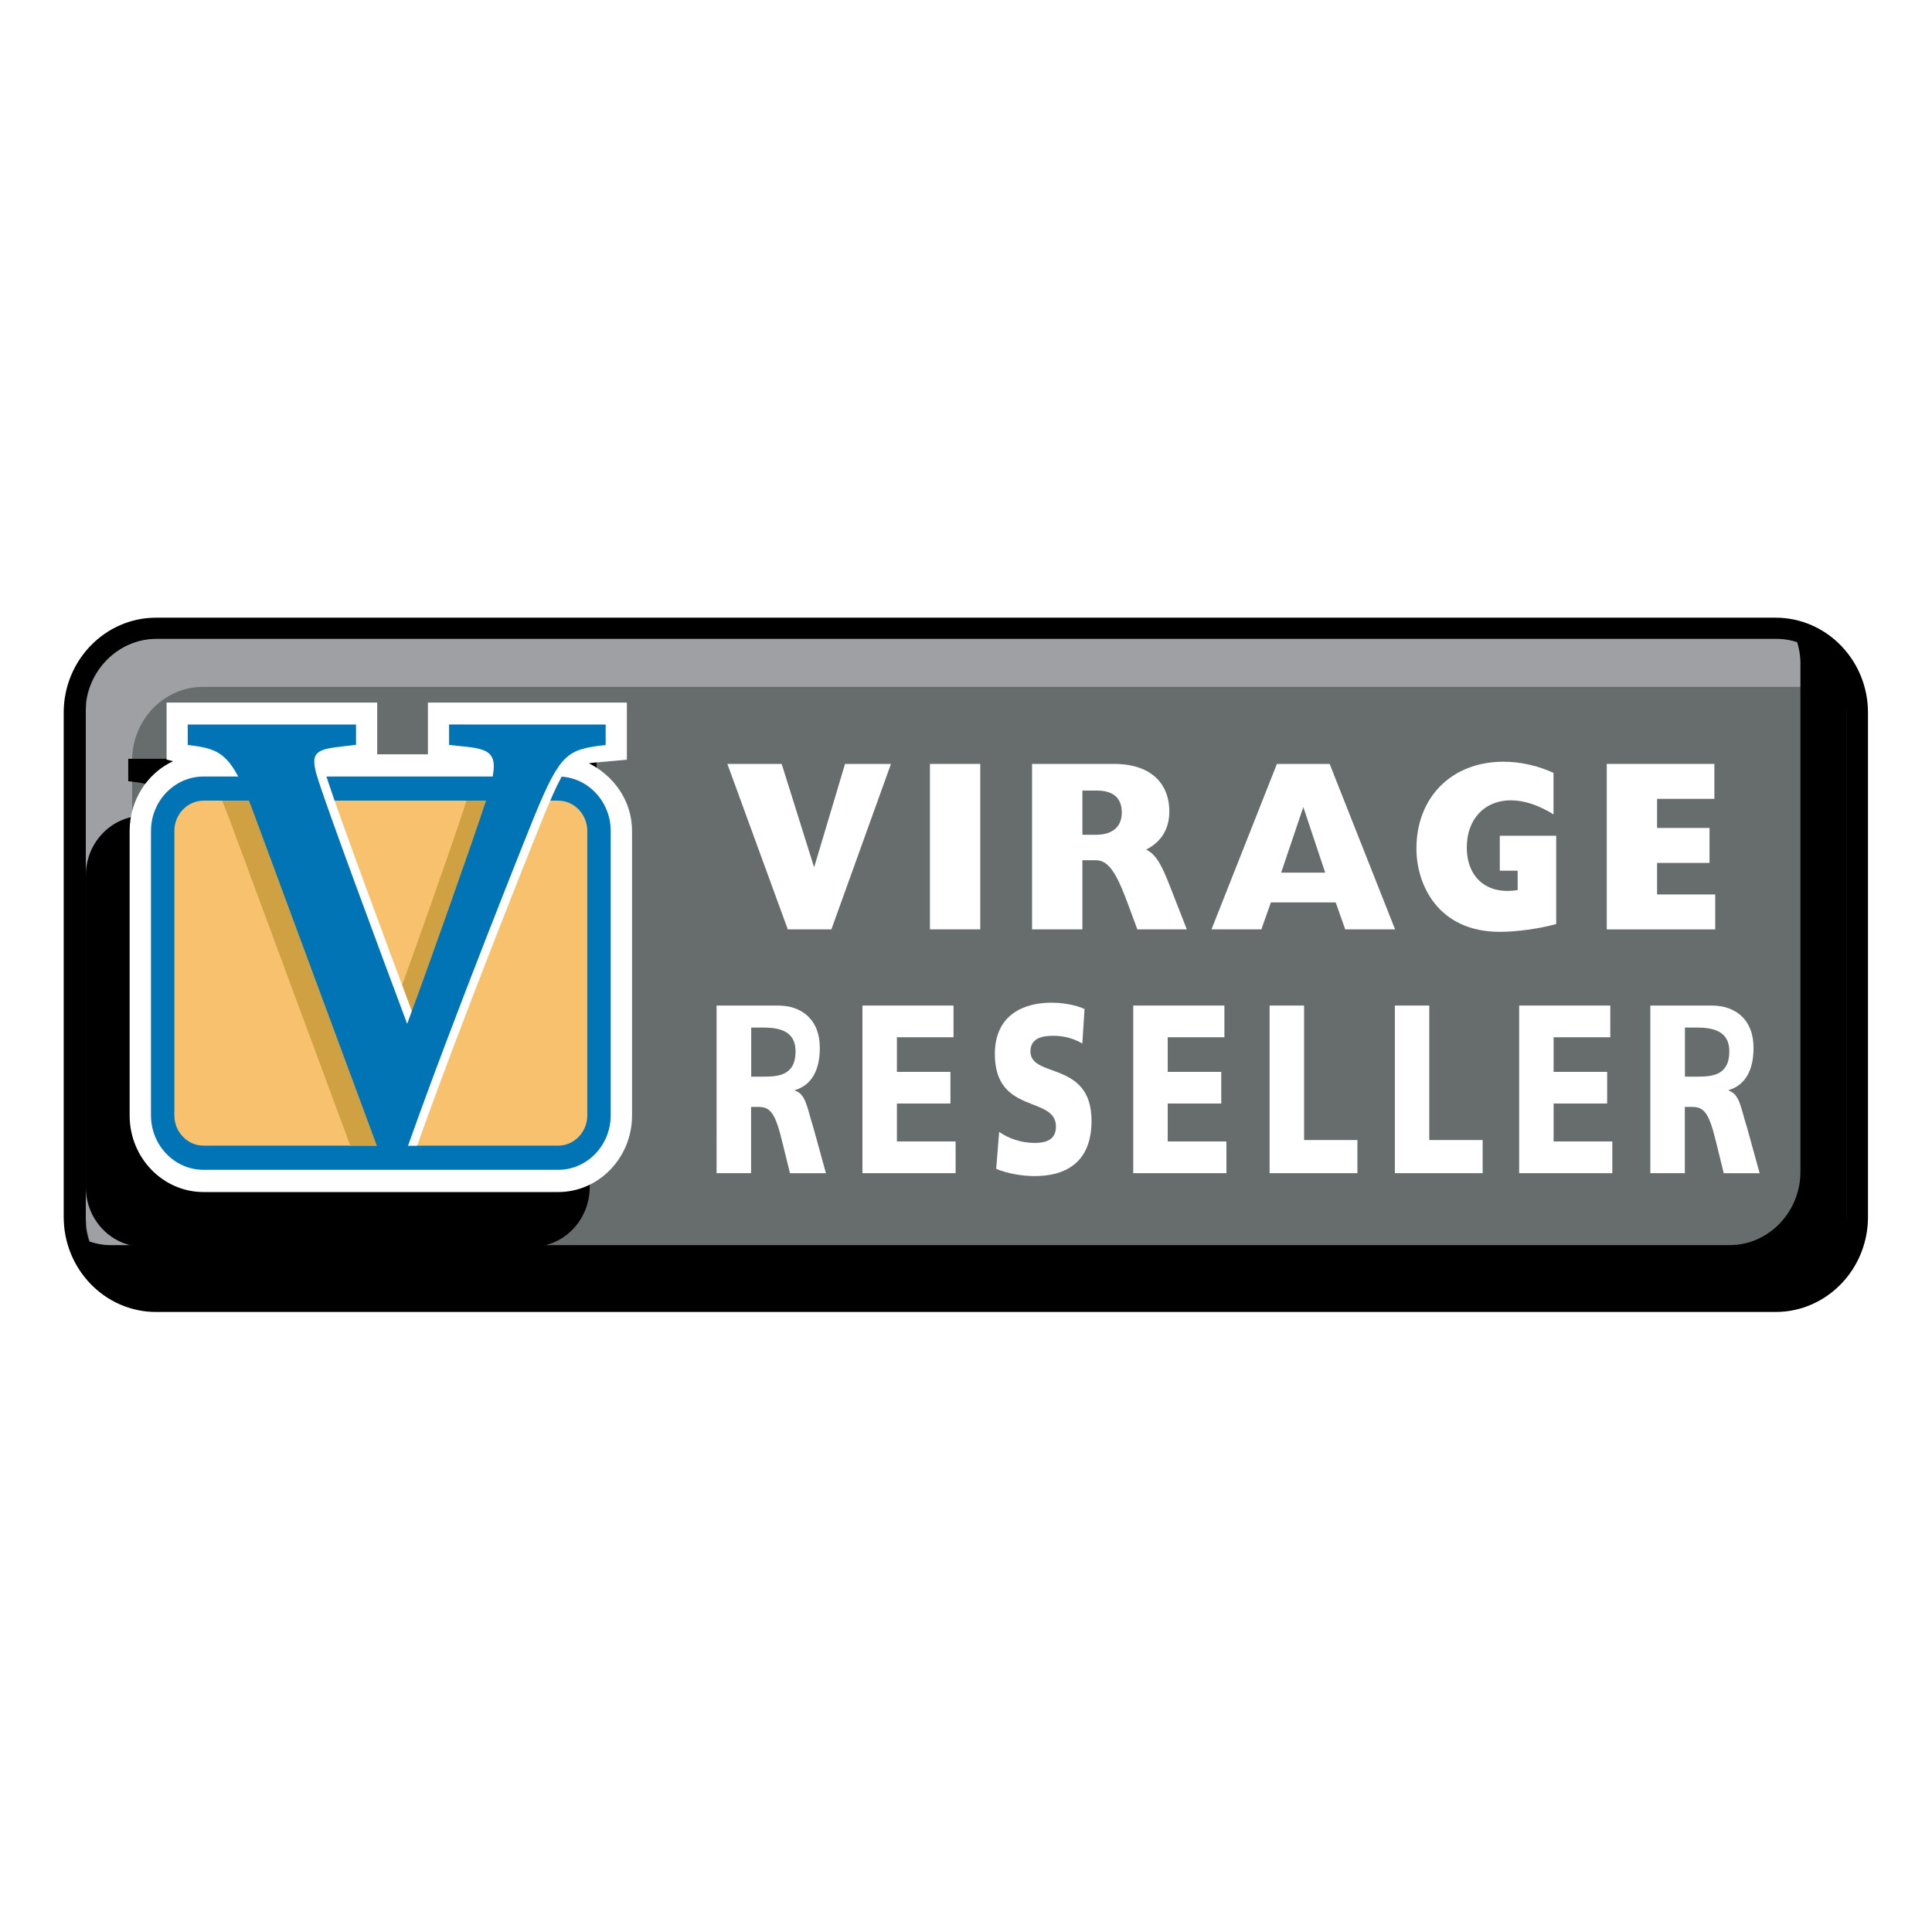 <?xml version="1.0" encoding="utf-8"?>
<!-- Generator: Adobe Illustrator 13.0.0, SVG Export Plug-In . SVG Version: 6.00 Build 14948)  -->
<!DOCTYPE svg PUBLIC "-//W3C//DTD SVG 1.0//EN" "http://www.w3.org/TR/2001/REC-SVG-20010904/DTD/svg10.dtd">
<svg version="1.0" id="Layer_1" xmlns="http://www.w3.org/2000/svg" xmlns:xlink="http://www.w3.org/1999/xlink" x="0px" y="0px"
	 width="192.756px" height="192.756px" viewBox="0 0 192.756 192.756" enable-background="new 0 0 192.756 192.756"
	 xml:space="preserve">
<g>
	<polygon fill-rule="evenodd" clip-rule="evenodd" fill="#FFFFFF" points="0,0 192.756,0 192.756,192.756 0,192.756 0,0 	"/>
	<path fill="none" stroke="#000000" stroke-width="4.295" stroke-miterlimit="2.613" d="M184.221,121.432
		c0,4.025-3.176,7.316-7.059,7.316H15.56c-3.88,0-7.056-3.291-7.056-7.316V71.09c0-4.026,3.176-7.315,7.056-7.315h161.602
		c3.883,0,7.059,3.289,7.059,7.315V121.432L184.221,121.432z"/>
	<path fill-rule="evenodd" clip-rule="evenodd" fill="#676D6D" d="M8.593,122.573V69.944c0.533-3.487,3.461-6.169,6.967-6.169
		h161.602c3.883,0,7.059,3.289,7.059,7.315v50.341l0,0c0,4.025-3.176,7.316-7.059,7.316H15.56
		C12.054,128.748,9.126,126.06,8.593,122.573L8.593,122.573z"/>
	<path fill-rule="evenodd" clip-rule="evenodd" fill="#9FA0A3" d="M13.536,128.344c-0.206-0.686-0.352-1.405-0.352-2.157V75.846
		c0-4.023,3.176-7.316,7.056-7.316h161.602c0.731,0,1.422,0.144,2.083,0.364c-0.896-2.971-3.55-5.155-6.701-5.155H15.62
		c-3.883,0-7.06,3.293-7.06,7.316v50.338C8.561,124.66,10.67,127.414,13.536,128.344L13.536,128.344z"/>
	<path fill-rule="evenodd" clip-rule="evenodd" d="M179.28,63.972c0.21,0.689,0.349,1.399,0.349,2.161v50.774
		c0,4.022-3.174,7.318-7.056,7.318H10.967c-0.725,0-1.418-0.15-2.08-0.364c0.896,2.969,3.556,5.155,6.704,5.155h161.606
		c3.879,0,7.055-3.293,7.055-7.315V70.926C184.252,67.653,182.146,64.904,179.28,63.972L179.28,63.972z"/>
	<path fill-rule="evenodd" clip-rule="evenodd" d="M59.516,77.924v-2.22l-17.126-0.006h-1.02v2.239l2.021,0.21
		c2.35,0.272,3.189,0.817,2.739,3.241H27.98c-0.69-2.315-0.354-2.899,1.938-3.215l2.293-0.283v-2.187H12.795v2.236
		c2.666,0.309,4.019,0.627,5.52,3.449h-4c-3.169,0-5.754,2.672-5.754,5.956v31.089c0,3.284,2.584,5.96,5.754,5.96h38.772
		c3.17,0,5.75-2.676,5.75-5.96V87.345c0-3.084-2.28-5.595-5.184-5.897C55.218,78.574,56.431,78.279,59.516,77.924L59.516,77.924z"/>
	<path fill-rule="evenodd" clip-rule="evenodd" fill="#FFFFFF" d="M58.752,76.151c0.159-0.02,0.33-0.04,0.51-0.062l3.281-0.296
		v-5.696h-19.85v5.161h-5.061v-5.161H16.621v5.69l0.639,0.158c-2.552,1.202-4.326,3.864-4.326,6.958v28.39
		c0,4.21,3.304,7.638,7.373,7.638H55.69c4.06,0,7.369-3.428,7.369-7.638v-28.39C63.06,79.874,61.219,77.392,58.752,76.151
		L58.752,76.151z"/>
	<path fill-rule="evenodd" clip-rule="evenodd" fill="#0074B5" d="M20.307,77.474c-2.891,0-5.244,2.437-5.244,5.438v28.367
		c0,2.992,2.353,5.435,5.244,5.435H55.69c2.885,0,5.241-2.442,5.241-5.435V82.911c0-3.001-2.355-5.438-5.241-5.438H20.307
		L20.307,77.474z"/>
	<path fill-rule="evenodd" clip-rule="evenodd" fill="#F7C16D" d="M55.69,79.88H20.307c-1.6,0-2.91,1.356-2.91,3.021v28.39
		c0,1.655,1.311,3.011,2.91,3.011H55.69c1.596,0,2.904-1.355,2.904-3.011v-28.39C58.594,81.237,57.287,79.88,55.69,79.88
		L55.69,79.88z"/>
	<path fill-rule="evenodd" clip-rule="evenodd" fill="#D0A142" d="M52.144,79.88h-5.615c-0.091,0.309-0.196,0.634-0.307,0.982
		c-1.447,4.42-5.739,16.506-7.411,21.002v0.006c-0.168,0.456-0.327,0.891-0.462,1.271c-3.04-8.149-7.05-18.946-8.523-23.261h-7.66
		c0.25,0.604,0.522,1.288,0.804,2.069c2.156,5.822,7.718,20.829,11.98,32.353h3.842c4.64-12.986,11.926-31.099,12.291-31.966
		C51.468,81.389,51.82,80.577,52.144,79.88L52.144,79.88z"/>
	<path fill-rule="evenodd" clip-rule="evenodd" fill="#FFFFFF" d="M54.287,81.326c2.587-6.252,3.256-6.571,7.071-7.017v-2.023
		H45.737v2.019l1.846,0.191c2.768,0.322,3.255,1.024,1.843,5.356c-1.451,4.416-5.739,16.509-7.411,21.007
		c-0.168,0.464-0.319,0.891-0.462,1.268c-3.262-8.73-7.625-20.506-8.797-24.082c-0.858-2.613-0.675-3.188,1.603-3.51l2.093-0.253
		v-1.996H19.661v2.023c3.259,0.381,4.364,0.765,6.521,6.629c2.214,5.996,8.057,21.75,12.361,33.365h3.078
		C46.237,101.297,53.914,82.219,54.287,81.326L54.287,81.326z"/>
	<path fill-rule="evenodd" clip-rule="evenodd" fill="#0074B5" d="M53.353,81.342c2.587-6.249,3.265-6.571,7.075-7.014v-2.042
		l-15.622-0.003v2.042l1.846,0.191c2.769,0.318,3.26,1.025,1.844,5.358c-1.448,4.414-5.735,16.5-7.408,21.003v0.002
		c-0.164,0.457-0.323,0.888-0.465,1.268c-3.262-8.73-7.624-20.506-8.792-24.082c-0.865-2.613-0.677-3.188,1.6-3.503l2.09-0.256
		v-2.019H18.733v2.042c3.259,0.381,4.364,0.765,6.518,6.629c2.213,6,8.056,21.748,12.367,33.395h3.078
		C45.31,101.316,52.989,82.235,53.353,81.342L53.353,81.342z"/>
	<polygon fill-rule="evenodd" clip-rule="evenodd" fill="#FFFFFF" points="72.57,76.216 77.988,76.216 81.206,86.478 81.243,86.478 
		84.309,76.216 88.892,76.216 82.947,92.726 78.6,92.726 72.57,76.216 	"/>
	<polygon fill-rule="evenodd" clip-rule="evenodd" fill="#FFFFFF" points="92.78,76.216 97.801,76.216 97.801,92.723 92.78,92.723 
		92.78,76.216 	"/>
	<path fill-rule="evenodd" clip-rule="evenodd" fill="#FFFFFF" d="M107.991,83.286v-4.41h1.466c1.581,0,2.464,0.729,2.464,2.18
		c0,1.452-0.947,2.23-2.568,2.23H107.991L107.991,83.286z M102.969,92.726h5.022v-6.899h1.361c1.371,0,2.166,1.623,3.218,4.453
		l0.902,2.446h4.938l-1.704-4.36c-0.772-1.96-1.32-3.097-2.354-3.602c1.536-0.778,2.313-2.085,2.313-3.826
		c0-2.59-1.66-4.722-5.524-4.722h-8.173V92.726L102.969,92.726z"/>
	<path fill-rule="evenodd" clip-rule="evenodd" fill="#FFFFFF" d="M127.822,87.062l2.21-6.542l2.183,6.542H127.822L127.822,87.062z
		 M120.87,92.726h4.976l0.95-2.689h6.47l0.947,2.689h4.975l-6.529-16.51h-5.261L120.87,92.726L120.87,92.726z"/>
	<path fill-rule="evenodd" clip-rule="evenodd" fill="#FFFFFF" d="M155.263,92.191c-1.679,0.463-3.901,0.778-5.628,0.778
		c-6.156,0-8.318-4.698-8.318-8.304c0-5.133,3.527-8.668,8.677-8.668c1.704,0,3.421,0.391,5,1.113v4.14
		c-1.472-0.919-2.923-1.402-4.266-1.402c-2.622,0-4.386,1.891-4.386,4.696c0,2.975,1.973,4.765,5.076,4.258v-1.934h-1.783v-3.487
		h5.628V92.191L155.263,92.191z"/>
	<polygon fill-rule="evenodd" clip-rule="evenodd" fill="#FFFFFF" points="160.308,76.216 171.043,76.216 171.043,79.7 
		165.327,79.7 165.327,82.606 170.559,82.606 170.559,86.094 165.327,86.094 165.327,89.24 171.129,89.24 171.129,92.726 
		160.308,92.726 160.308,76.216 	"/>
	<path fill-rule="evenodd" clip-rule="evenodd" fill="#FFFFFF" d="M74.948,102.519h1.175c1.7,0,3.252,0.367,3.252,2.384
		c0,2.449-1.818,2.515-3.252,2.515h-1.175V102.519L74.948,102.519z M71.496,117.048h3.439v-6.613h0.719
		c1.276,0,1.723,0.723,2.419,3.596l0.744,3.018h3.586l-1.254-4.555c-0.65-2.035-0.725-3.306-1.834-3.687v-0.047
		c1.666-0.502,2.479-1.99,2.479-4.216c0-2.879-1.868-4.22-4.161-4.22h-6.138V117.048L71.496,117.048z"/>
	<path fill-rule="evenodd" clip-rule="evenodd" fill="#FFFFFF" d="M168.107,102.519h1.172c1.697,0,3.256,0.367,3.256,2.384
		c0,2.449-1.817,2.515-3.256,2.515h-1.172V102.519L168.107,102.519z M164.656,117.048h3.439v-6.613h0.722
		c1.272,0,1.72,0.723,2.419,3.596l0.741,3.018h3.582l-1.258-4.555c-0.646-2.035-0.722-3.306-1.83-3.687v-0.047
		c1.666-0.502,2.479-1.99,2.479-4.216c0-2.879-1.865-4.22-4.158-4.22h-6.137V117.048L164.656,117.048z"/>
	<polygon fill-rule="evenodd" clip-rule="evenodd" fill="#FFFFFF" points="86.045,100.324 95.133,100.324 95.133,103.487 
		89.484,103.487 89.484,106.941 94.824,106.941 94.824,110.097 89.484,110.097 89.484,113.883 95.342,113.883 95.342,117.048 
		86.045,117.048 86.045,100.324 	"/>
	<path fill-rule="evenodd" clip-rule="evenodd" fill="#FFFFFF" d="M99.685,112.928c0.883,0.62,2.125,1.103,3.55,1.103
		c1.09,0,2.118-0.288,2.118-1.632c0-3.112-6.096-1.149-6.096-7.234c0-4.021,3.03-5.126,5.621-5.126c1.241,0,2.458,0.237,3.328,0.628
		l-0.222,3.447c-0.89-0.531-1.888-0.771-2.866-0.771c-0.871,0-2.312,0.099-2.312,1.557c0,2.709,6.097,0.894,6.097,6.926
		c0,4.334-2.807,5.513-5.669,5.513c-1.203,0-2.701-0.239-3.845-0.722L99.685,112.928L99.685,112.928z"/>
	<polygon fill-rule="evenodd" clip-rule="evenodd" fill="#FFFFFF" points="113.064,100.324 122.159,100.324 122.159,103.487 
		116.504,103.487 116.504,106.941 121.846,106.941 121.846,110.097 116.504,110.097 116.504,113.883 122.362,113.883 
		122.362,117.048 113.064,117.048 113.064,100.324 	"/>
	<polygon fill-rule="evenodd" clip-rule="evenodd" fill="#FFFFFF" points="126.669,100.324 130.108,100.324 130.108,113.742 
		135.429,113.742 135.429,117.048 126.669,117.048 126.669,100.324 	"/>
	<polygon fill-rule="evenodd" clip-rule="evenodd" fill="#FFFFFF" points="139.165,100.324 142.599,100.324 142.599,113.742 
		147.925,113.742 147.925,117.048 139.165,117.048 139.165,100.324 	"/>
	<polygon fill-rule="evenodd" clip-rule="evenodd" fill="#FFFFFF" points="151.566,100.324 160.658,100.324 160.658,103.487 
		155.003,103.487 155.003,106.941 160.346,106.941 160.346,110.097 155.003,110.097 155.003,113.883 160.861,113.883 
		160.861,117.048 151.566,117.048 151.566,100.324 	"/>
</g>
</svg>
